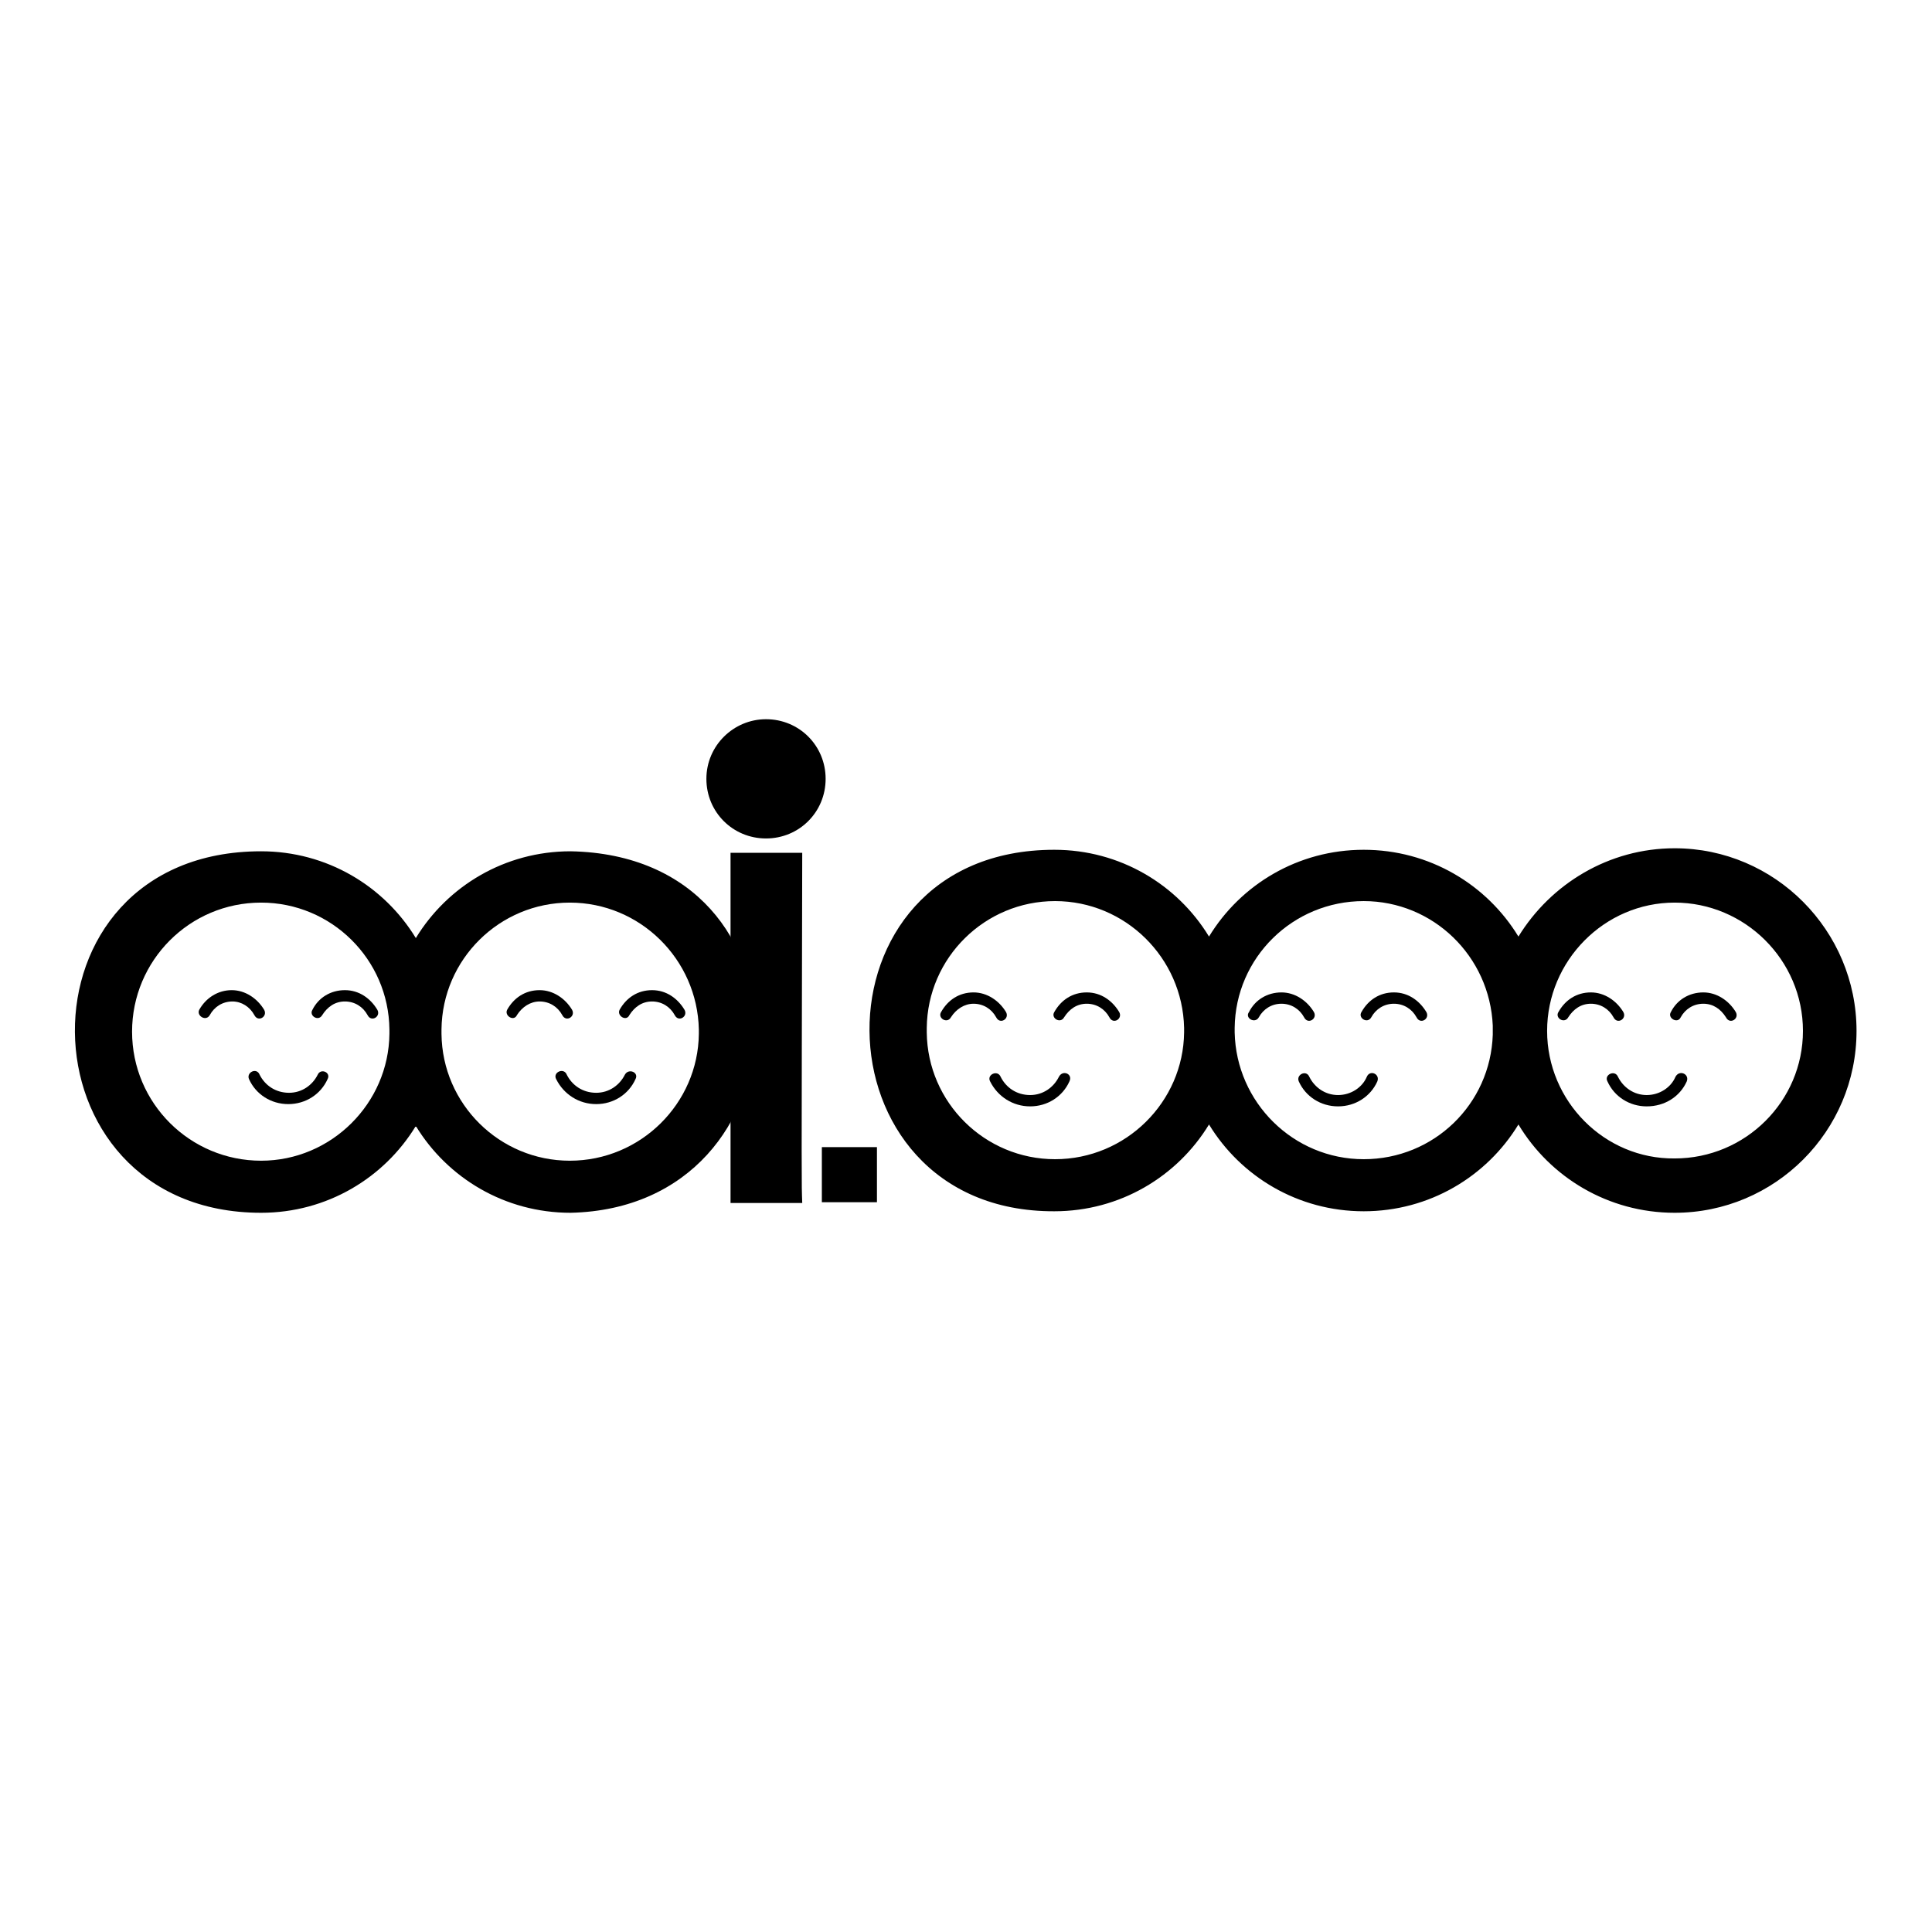 <?xml version="1.0" encoding="utf-8"?>
<!-- Svg Vector Icons : http://www.onlinewebfonts.com/icon -->
<!DOCTYPE svg PUBLIC "-//W3C//DTD SVG 1.1//EN" "http://www.w3.org/Graphics/SVG/1.1/DTD/svg11.dtd">
<svg version="1.1" xmlns="http://www.w3.org/2000/svg" xmlns:xlink="http://www.w3.org/1999/xlink" x="0px" y="0px" viewBox="0 0 256 256" enable-background="new 0 0 256 256" xml:space="preserve">
<g><g><path fill="#000000" d="M75.6,112.8c-8.7,0-16.3,4.6-20.5,11.5c-4.2-6.9-11.8-11.5-20.5-11.5c-33.3,0-32.5,47.9,0,47.9c8.7,0,16.3-4.6,20.5-11.5c4.2,6.9,11.8,11.5,20.5,11.5C107.4,160,108.9,113.4,75.6,112.8z M51.6,137L51.6,137c-0.1,9.2-7.7,16.8-17,16.8c-9.4,0-17.1-7.6-17.1-17.1c0-9.4,7.6-17.1,17.1-17.1c9.3,0,16.9,7.5,17,16.8v0.3V137z M92.6,137L92.6,137c-0.1,9.2-7.7,16.8-17.1,16.8c-9.3,0-16.9-7.5-17-16.8v-0.3v-0.3c0.1-9.3,7.7-16.8,17-16.8c9.3,0,16.9,7.5,17.1,16.8v0.3V137z"/><path fill="#000000" d="M26.4,133.8c0.9-1.6,2.5-2.6,4.3-2.6c1.8,0,3.4,1.1,4.3,2.6c0.5,0.9-0.8,1.7-1.3,0.7c-0.6-1.1-1.7-1.8-2.9-1.8c-1.3,0-2.4,0.7-3,1.8C27.3,135.4,26,134.6,26.4,133.8L26.4,133.8z"/><path fill="#000000" d="M41.4,133.8c0.8-1.6,2.4-2.6,4.3-2.6c1.9,0,3.4,1.1,4.3,2.6c0.5,0.9-0.8,1.7-1.3,0.7c-0.6-1.1-1.7-1.8-3-1.8c-1.3,0-2.3,0.7-3,1.8C42.2,135.4,40.9,134.6,41.4,133.8L41.4,133.8z"/><path fill="#000000" d="M43.4,143c-0.9,2-2.9,3.3-5.2,3.3c-2.3,0-4.3-1.3-5.2-3.3c-0.4-0.9,1-1.6,1.4-0.6c0.7,1.4,2.1,2.4,3.9,2.4c1.7,0,3.1-1,3.8-2.4C42.5,141.5,43.9,142.1,43.4,143L43.4,143z"/><path fill="#000000" d="M67.2,133.8c0.9-1.6,2.4-2.6,4.3-2.6c1.8,0,3.4,1.1,4.3,2.6c0.5,0.9-0.8,1.7-1.3,0.7c-0.6-1.1-1.7-1.8-3-1.8c-1.2,0-2.3,0.7-3,1.8C68.1,135.4,66.8,134.6,67.2,133.8z"/><path fill="#000000" d="M82.1,133.8c0.9-1.6,2.4-2.6,4.3-2.6c1.9,0,3.4,1.1,4.3,2.6c0.5,0.9-0.8,1.7-1.3,0.7c-0.6-1.1-1.7-1.8-3-1.8c-1.3,0-2.3,0.7-3,1.8C83,135.4,81.7,134.6,82.1,133.8L82.1,133.8z"/><path fill="#000000" d="M84.2,143c-0.9,2-2.9,3.3-5.2,3.3c-2.3,0-4.3-1.3-5.3-3.3c-0.5-0.9,1-1.6,1.4-0.6c0.7,1.4,2.1,2.4,3.9,2.4c1.7,0,3.1-1,3.8-2.4C83.3,141.5,84.7,142.1,84.2,143L84.2,143z"/><path fill="#000000" d="M106.3,113h-9.5l0,46.4h9.5C106.2,156.3,106.2,159.3,106.3,113L106.3,113z"/><path fill="#000000" d="M180.7,112.6c-8.7,0-16.3,4.6-20.5,11.5c-4.2-6.9-11.8-11.5-20.5-11.5c-33,0-32.3,48,0,47.9c8.7,0,16.3-4.6,20.5-11.5c4.2,6.9,11.8,11.5,20.5,11.5c8.7,0,16.3-4.6,20.5-11.5c4.2,7,11.9,11.7,20.7,11.7c13.3,0,24.1-10.8,24.1-24.1c0-13.3-10.8-24.2-24.1-24.2c-8.7,0-16.4,4.7-20.7,11.7C197,117.2,189.4,112.6,180.7,112.6L180.7,112.6z M197.8,136.6c0,0.1,0,0.3,0,0.5c-0.3,9.2-7.8,16.5-17.1,16.5l0,0c-9.3,0-16.9-7.5-17.1-16.8v-0.3v-0.3c0.1-9.3,7.7-16.8,17.1-16.8c9.2,0,16.7,7.3,17.1,16.5C197.8,136.2,197.8,136.3,197.8,136.6L197.8,136.6z M205,136.6L205,136.6c0-9.3,7.6-17,16.9-17s17,7.6,17,17c0,9.3-7.6,16.9-17,16.9C212.6,153.6,205,145.9,205,136.6L205,136.6z M156.9,136.8L156.9,136.8c-0.1,9.2-7.7,16.8-17.1,16.8c-9.3,0-16.9-7.5-17-16.8v-0.3v-0.3c0.1-9.3,7.7-16.8,17-16.8c9.3,0,16.9,7.5,17.1,16.8v0.3V136.8z"/><path fill="#000000" d="M124.7,134.1c0.9-1.6,2.4-2.6,4.3-2.6c1.8,0,3.4,1.1,4.3,2.6c0.5,0.9-0.8,1.7-1.3,0.7c-0.6-1.1-1.7-1.8-3-1.8c-1.2,0-2.3,0.7-3,1.8C125.5,135.7,124.2,134.9,124.7,134.1z"/><path fill="#000000" d="M139.7,134.1c0.9-1.6,2.4-2.6,4.3-2.6s3.4,1.1,4.3,2.6c0.5,0.9-0.8,1.7-1.3,0.7c-0.6-1.1-1.7-1.8-3-1.8s-2.3,0.7-3,1.8C140.5,135.7,139.2,134.9,139.7,134.1z"/><path fill="#000000" d="M141.7,143.3c-0.9,2-2.9,3.3-5.2,3.3c-2.3,0-4.3-1.3-5.3-3.3c-0.5-0.9,1-1.6,1.4-0.6c0.7,1.4,2.1,2.4,3.9,2.4c1.7,0,3.1-1,3.8-2.4C140.8,141.7,142.2,142.3,141.7,143.3L141.7,143.3z"/><path fill="#000000" d="M165.5,134.1c0.8-1.6,2.4-2.6,4.3-2.6c1.8,0,3.4,1.1,4.3,2.6c0.5,0.9-0.8,1.7-1.3,0.7c-0.6-1.1-1.7-1.8-3-1.8c-1.3,0-2.4,0.7-3,1.8C166.3,135.7,164.9,134.9,165.5,134.1L165.5,134.1z"/><path fill="#000000" d="M180.4,134.1c0.9-1.6,2.4-2.6,4.3-2.6c1.9,0,3.4,1.1,4.3,2.6c0.5,0.9-0.8,1.7-1.3,0.7c-0.6-1.1-1.7-1.8-3-1.8s-2.4,0.7-3,1.8C181.2,135.7,179.9,134.9,180.4,134.1L180.4,134.1z"/><path fill="#000000" d="M182.5,143.3c-0.9,2-2.9,3.3-5.2,3.3c-2.3,0-4.3-1.3-5.2-3.3c-0.4-0.9,1-1.6,1.4-0.6c0.7,1.4,2.1,2.4,3.8,2.4c1.7,0,3.2-1,3.8-2.4C181.5,141.7,182.9,142.3,182.5,143.3L182.5,143.3z"/><path fill="#000000" d="M206.5,134.1c0.9-1.6,2.4-2.6,4.3-2.6c1.8,0,3.4,1.1,4.3,2.6c0.5,0.9-0.8,1.7-1.3,0.7c-0.6-1.1-1.7-1.8-3-1.8s-2.3,0.7-3,1.8C207.3,135.7,206,134.9,206.5,134.1L206.5,134.1z"/><path fill="#000000" d="M221.4,134.1c0.8-1.6,2.4-2.6,4.3-2.6c1.8,0,3.4,1.1,4.3,2.6c0.5,0.9-0.8,1.7-1.3,0.7c-0.7-1.1-1.7-1.8-3-1.8s-2.4,0.7-3,1.8C222.3,135.7,220.9,134.9,221.4,134.1L221.4,134.1z"/><path fill="#000000" d="M223.5,143.3c-0.9,2-2.9,3.3-5.3,3.3c-2.3,0-4.3-1.3-5.2-3.3c-0.5-0.9,1-1.6,1.4-0.6c0.7,1.4,2.1,2.4,3.8,2.4c1.7,0,3.2-1,3.8-2.4C222.5,141.7,223.9,142.3,223.5,143.3L223.5,143.3z"/><path fill="#000000" d="M101.5,95.3c4.4,0,7.9,3.5,7.9,7.9c0,4.4-3.5,7.9-7.9,7.9s-7.9-3.5-7.9-7.9C93.6,98.8,97.2,95.3,101.5,95.3z"/><path fill="#000000" d="M108.9,152h7.3v7.3h-7.3V152z"/></g></g>
</svg>
